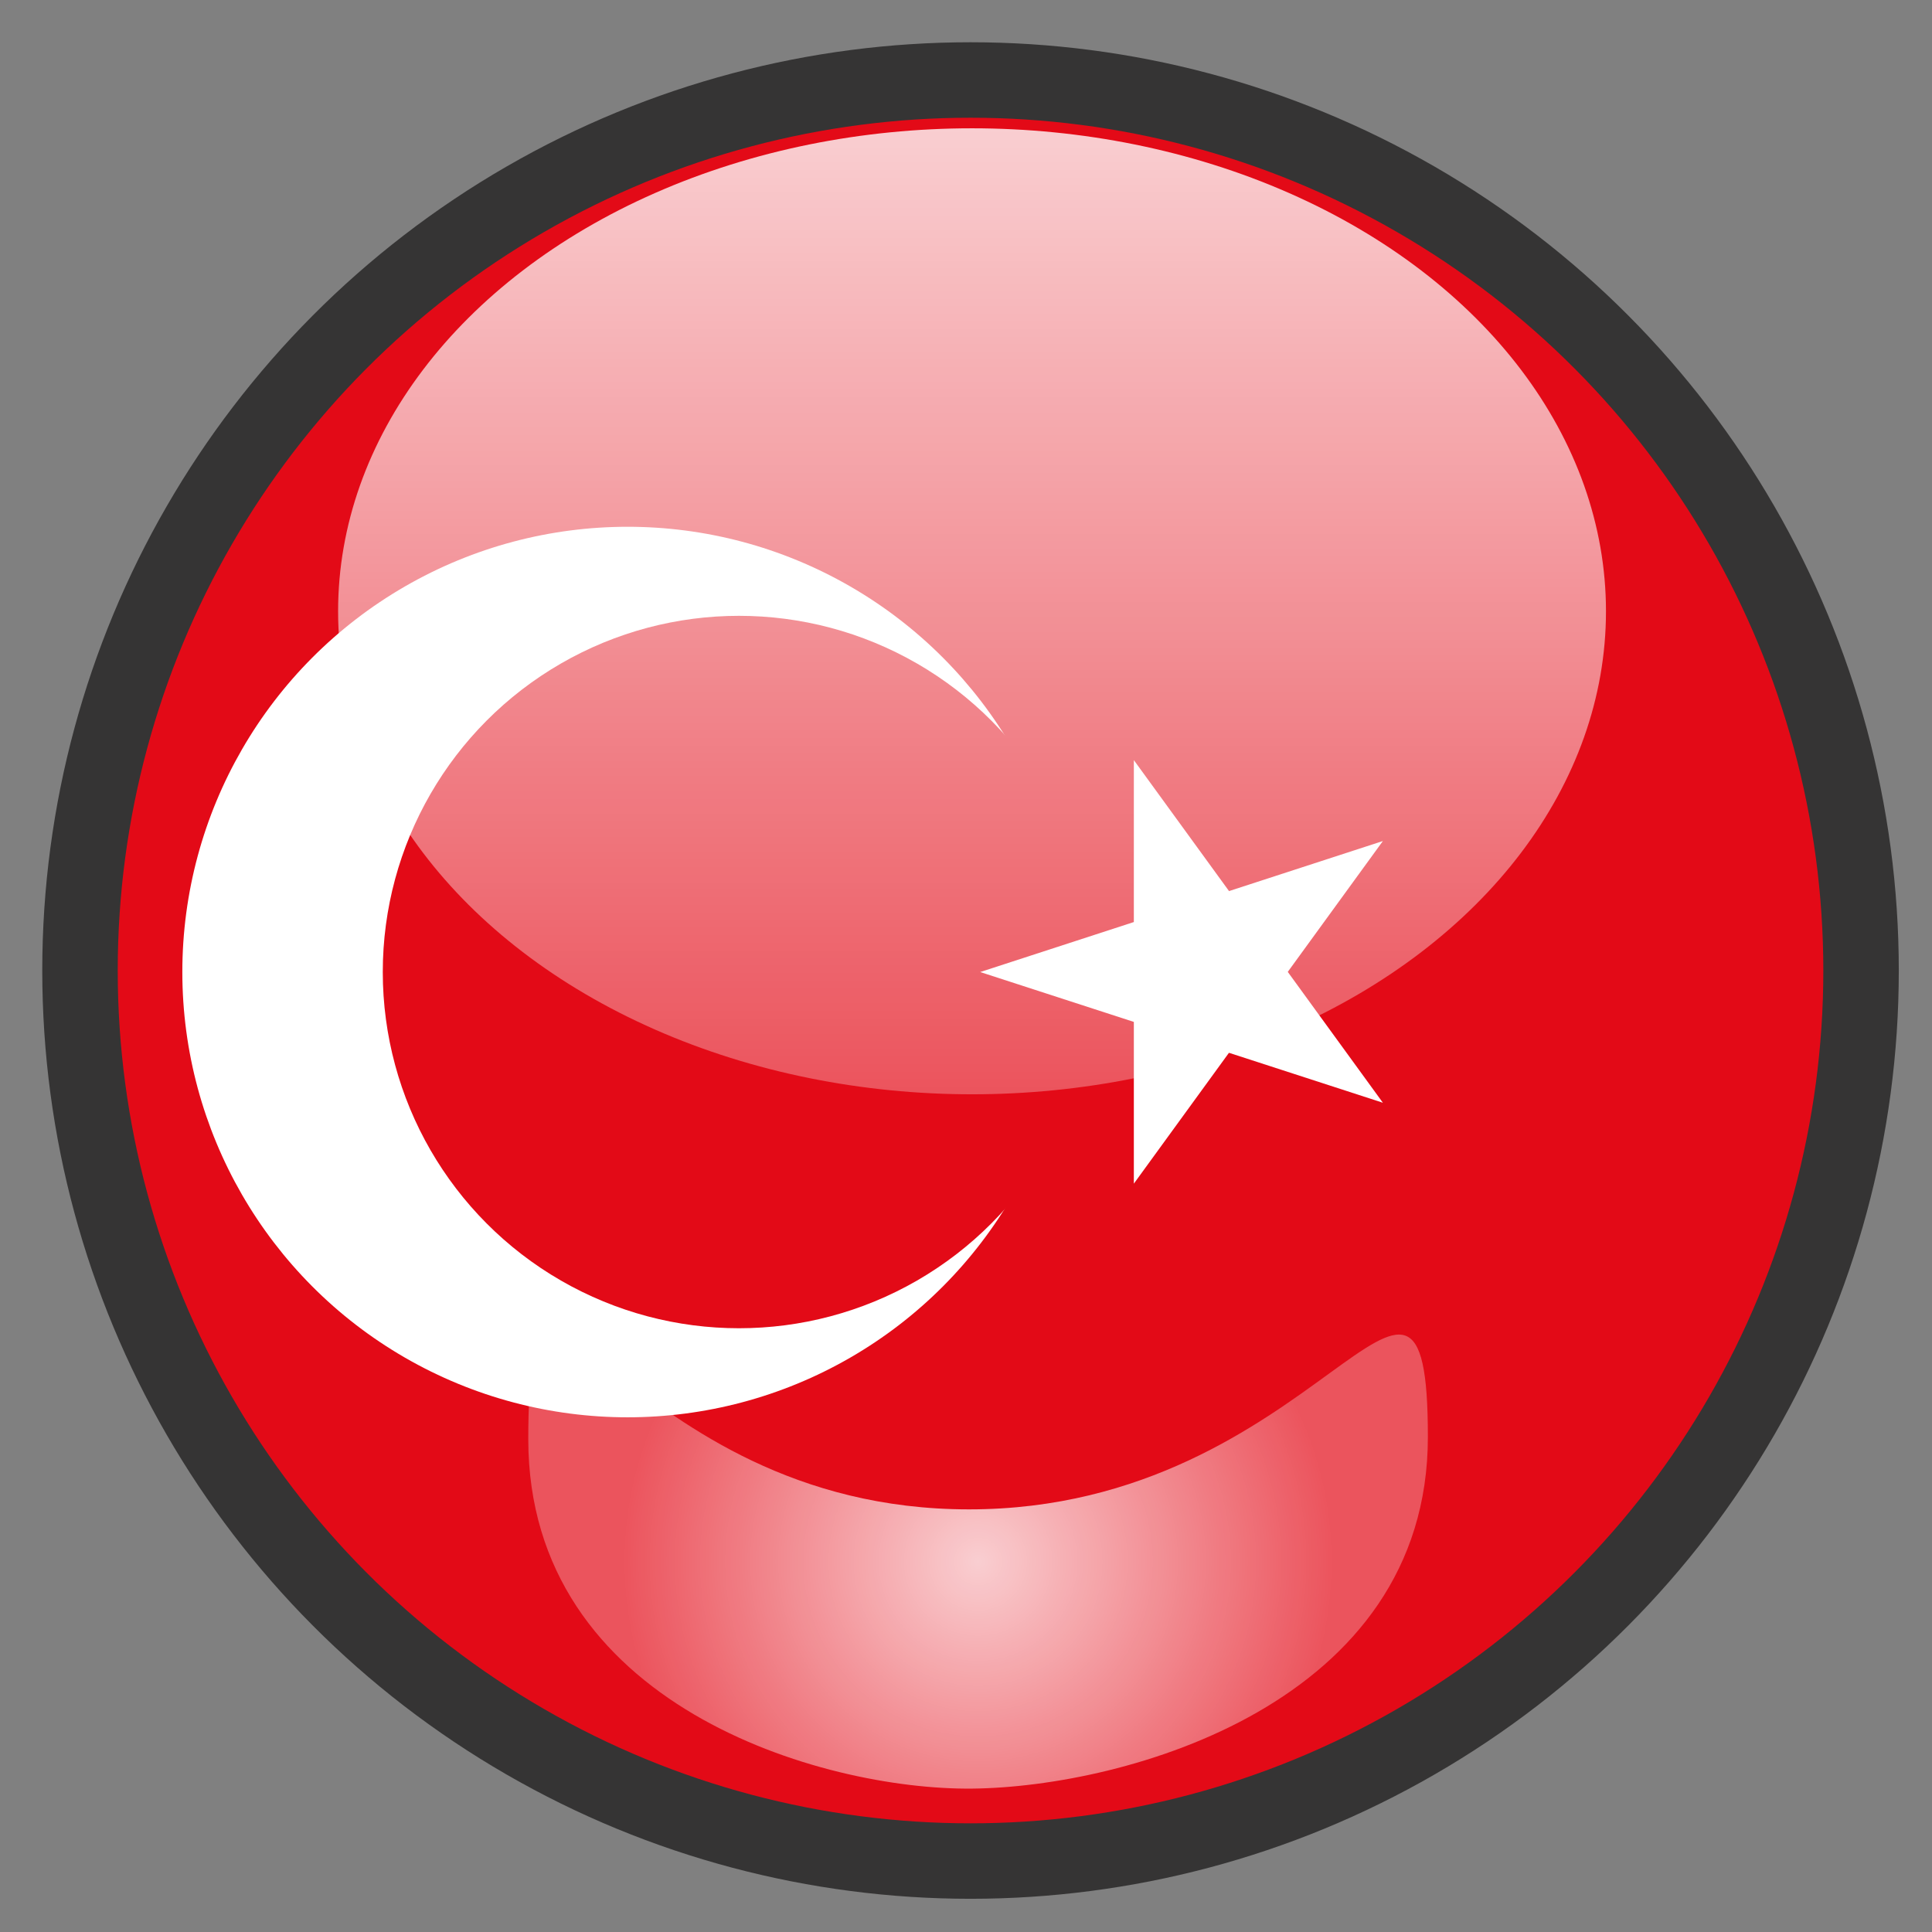 <?xml version="1.0" encoding="utf-8"?>
<!-- Generator: Adobe Illustrator 22.0.1, SVG Export Plug-In . SVG Version: 6.00 Build 0)  -->
<svg version="1.1" xmlns="http://www.w3.org/2000/svg" xmlns:xlink="http://www.w3.org/1999/xlink" x="0px" y="0px" width="640px"
	 height="640px" viewBox="0 0 640 640" style="enable-background:new 0 0 640 640;" xml:space="preserve">
<rect x="0" y="0" width="640" height="640" fill="#808080" stroke="none"/>
<g id="Layer_10">
	<g id="Layer_8">
		<g>
			<path style="fill:none;" d="M321.5,21.5c-19.6,0-38.8,1.9-57.4,5.5h114.7C360.3,23.4,341.1,21.5,321.5,21.5z"/>
			<path style="fill:none;" d="M269.5,617c16.9,3,34.3,4.5,52,4.5s35.1-1.5,52-4.5H269.5z"/>
			<path style="fill:#E30A17;" d="M621.5,321.5c0-146.1-104.4-267.7-242.6-294.5H264.1C125.9,53.8,21.5,175.4,21.5,321.5
				c0,148,107.1,270.9,248,295.5h104C514.4,592.4,621.5,469.5,621.5,321.5z"/>
		</g>
	</g>
	<circle style="fill:#FFFFFF;" cx="207.9" cy="322" r="147.5"/>
	<circle style="fill:#E30A17;" cx="244.8" cy="322" r="118"/>
	<path style="fill:#FFFFFF;" d="M324.7,322l133.4,43.3l-82.5-113.5v140.3l82.5-113.5L324.7,322z"/>
</g>
<g id="Layer_2_copy_1_">
	<circle style="fill:none;stroke:#353434;stroke-width:25;stroke-miterlimit:10;" cx="321.5" cy="321.5" r="295"/>
</g>
<g id="Layer_4">
	<linearGradient id="SVGID_1_" gradientUnits="userSpaceOnUse" x1="322" y1="362.5" x2="322" y2="42.5">
		<stop  offset="0" style="stop-color:#FFFFFF;stop-opacity:0.3"/>
		<stop  offset="1" style="stop-color:#FFFFFF;stop-opacity:0.8"/>
	</linearGradient>
	<ellipse style="fill:url(#SVGID_1_);" cx="322" cy="202.5" rx="210" ry="160"/>
</g>
<g id="Layer_4_copy">
	<radialGradient id="SVGID_2_" cx="324" cy="517.308" r="118.016" gradientUnits="userSpaceOnUse">
		<stop  offset="0" style="stop-color:#FFFFFF;stop-opacity:0.8"/>
		<stop  offset="1" style="stop-color:#FFFFFF;stop-opacity:0.3"/>
	</radialGradient>
	<path style="fill:url(#SVGID_2_);" d="M473,476c0,88.4-100.3,116-151,116.5C272.3,593,175,565,175,476.7S205,500,321,500
		S473,387.6,473,476z"/>
</g>
<g id="Layer_3">
</g>
</svg>
